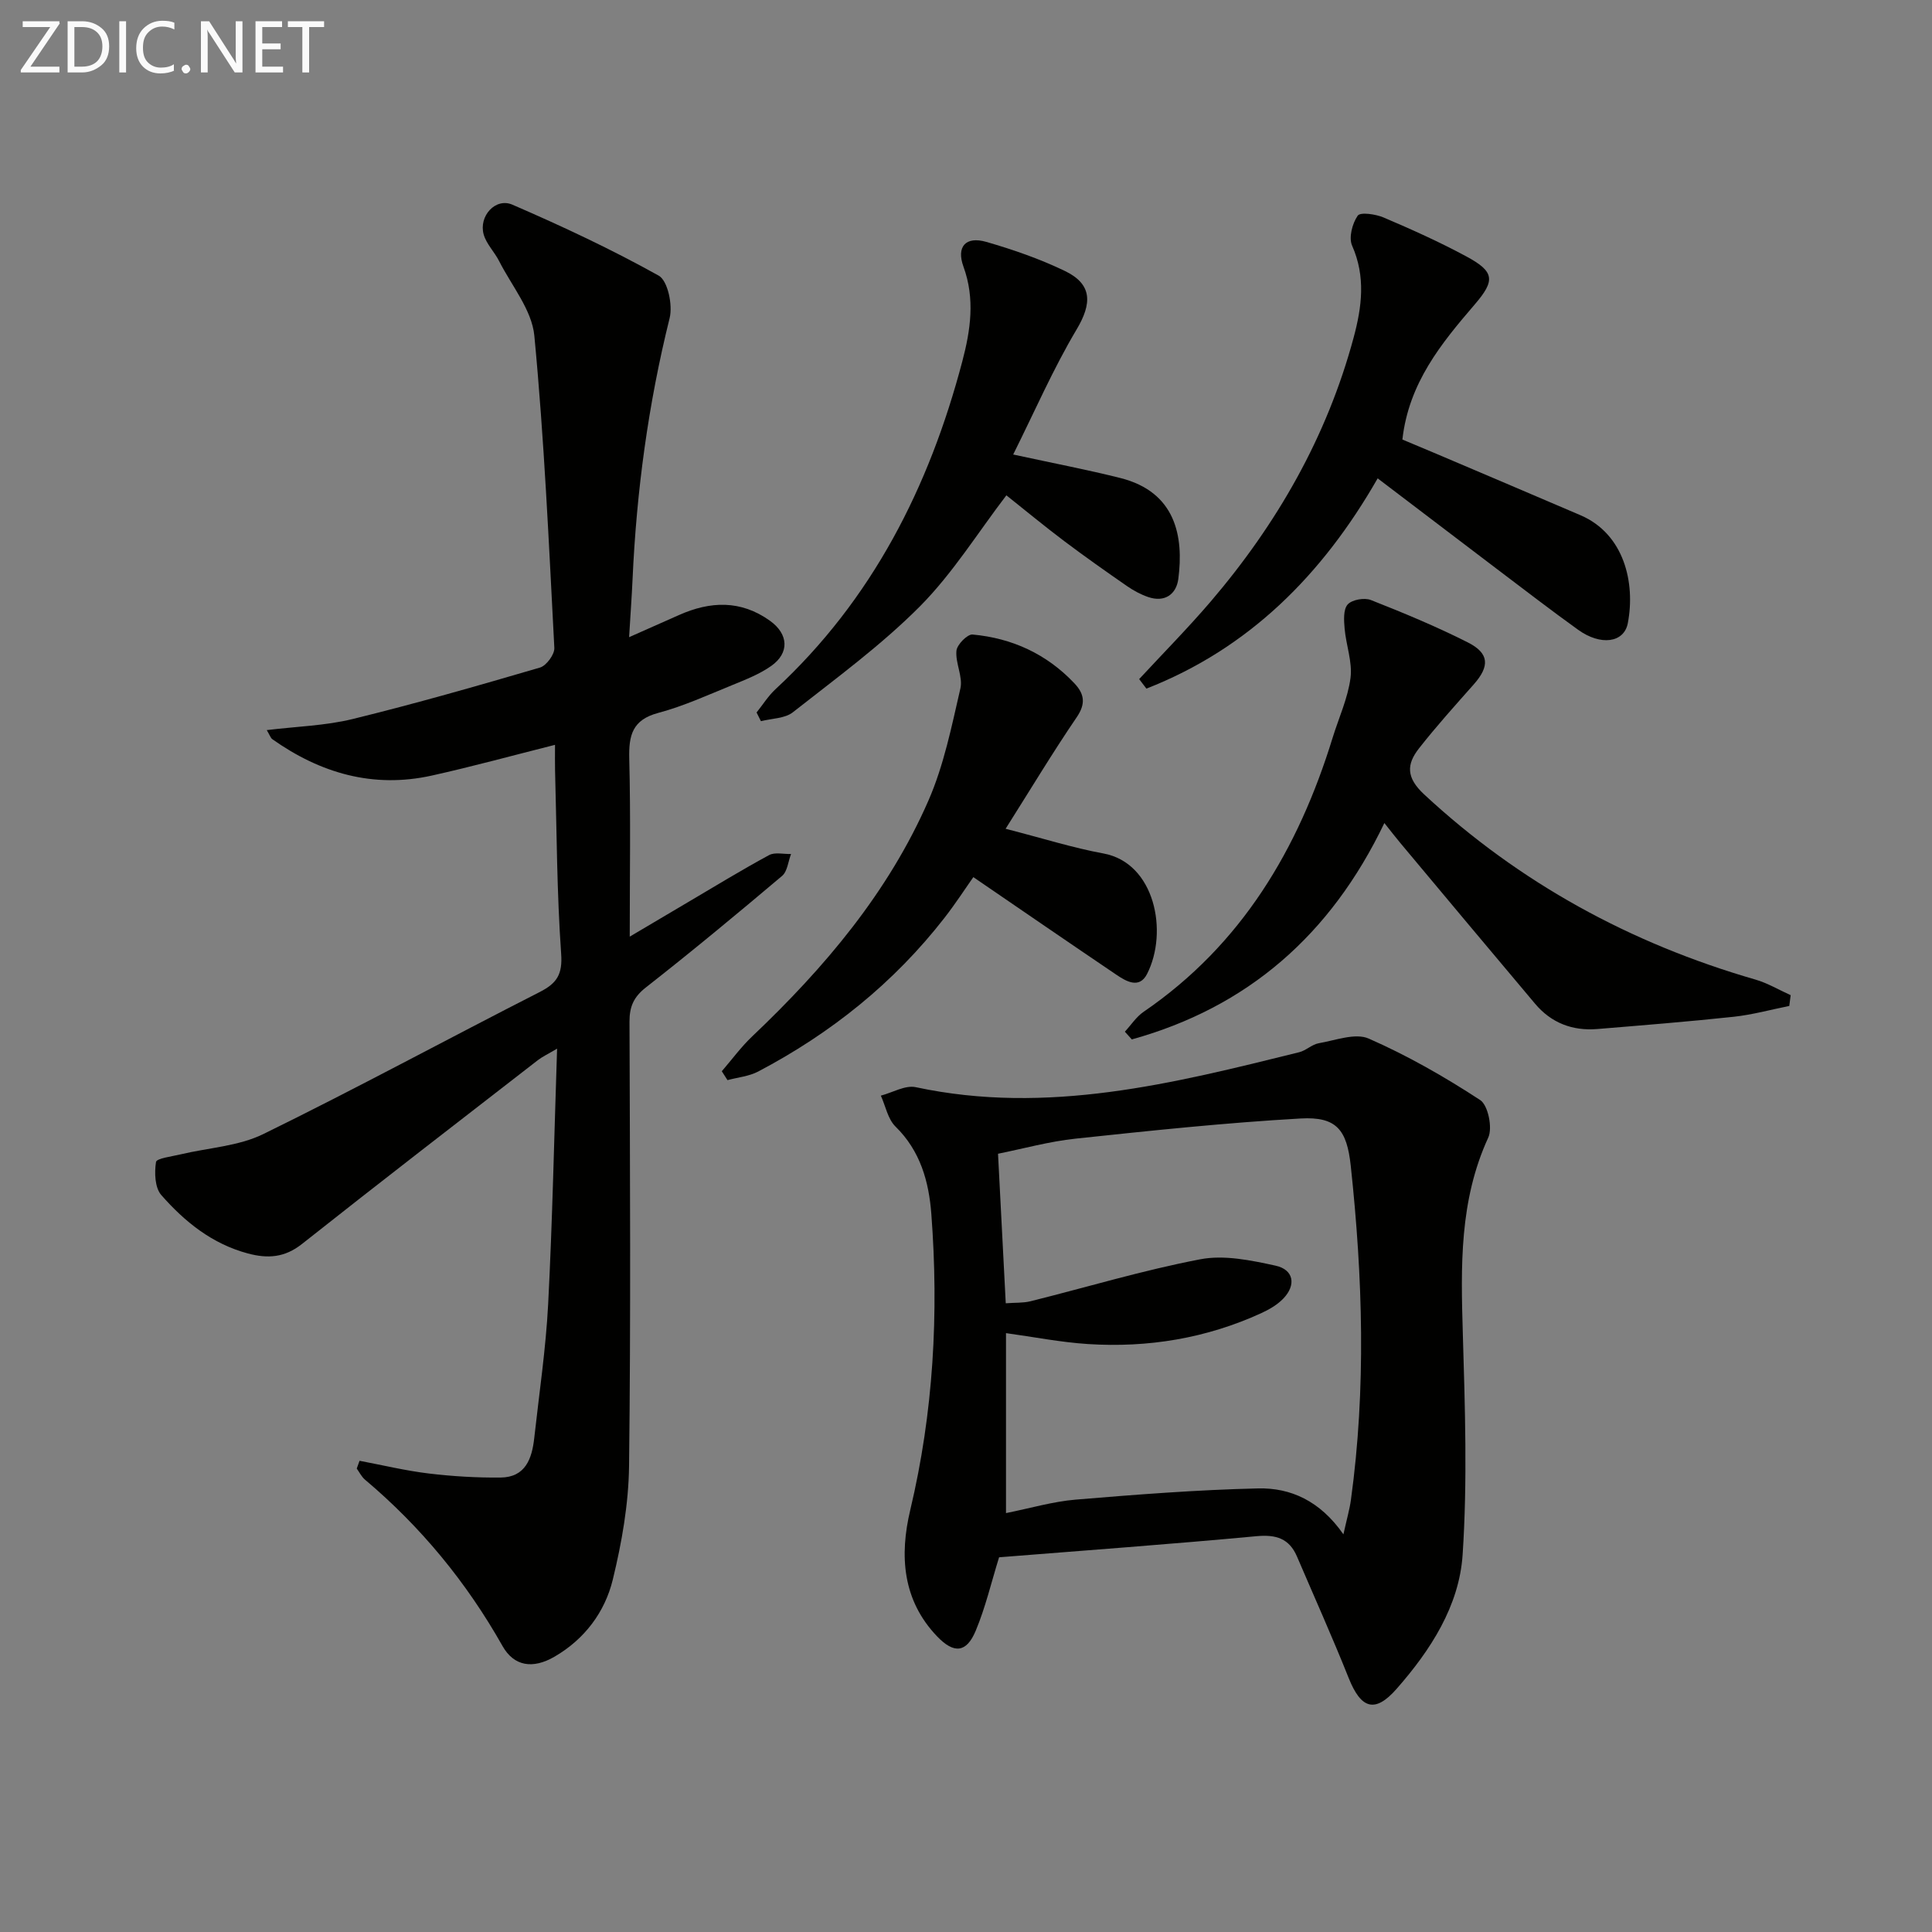 <svg enable-background="new 0 0 400 400" viewBox="0 0 400 400" xmlns="http://www.w3.org/2000/svg"><rect x="0" y="0" width="400" height="400" fill="#808080" stroke="none"/><path d="m74.44 302.44c4.77.9 9.51 2.05 14.32 2.63 4.93.59 9.94.89 14.9.84 5.13-.06 6.48-3.91 6.95-8.18 1.02-9.24 2.4-18.46 2.88-27.73.89-17.27 1.24-34.57 1.85-52.89-1.93 1.15-3.05 1.66-3.99 2.39-16.31 12.65-32.66 25.25-48.84 38.06-3.58 2.83-7.08 3.05-11.17 1.96-7.4-1.97-13.09-6.56-17.95-12.1-1.33-1.52-1.44-4.62-1.09-6.84.12-.77 3.28-1.14 5.08-1.58 5.74-1.37 11.99-1.68 17.15-4.21 19.25-9.43 38.1-19.67 57.21-29.4 3.56-1.82 4.75-3.65 4.44-7.94-.89-12.6-.91-25.26-1.26-37.9-.04-1.63-.01-3.27-.01-5.34-8.86 2.23-17.15 4.51-25.54 6.37-12.12 2.68-23.03-.5-32.99-7.54-.35-.25-.5-.79-1.15-1.88 6.2-.76 12.13-.91 17.77-2.29 13.02-3.19 25.93-6.89 38.8-10.66 1.32-.39 3.04-2.72 2.97-4.07-1.13-21.56-2.09-43.15-4.14-64.63-.51-5.34-4.7-10.34-7.29-15.45-.96-1.9-2.64-3.54-3.2-5.52-1.06-3.79 2.45-7.67 5.93-6.17 10.31 4.46 20.52 9.24 30.31 14.7 1.88 1.05 2.93 6.1 2.26 8.79-4.43 17.81-6.86 35.85-7.68 54.15-.16 3.58-.43 7.16-.71 11.91 4.1-1.82 7.2-3.19 10.3-4.57 6.5-2.9 12.82-3.16 18.87 1.18 3.83 2.74 4.09 6.66.22 9.37-2.41 1.69-5.26 2.8-8.01 3.93-5.07 2.06-10.09 4.37-15.35 5.77-5.36 1.43-6.12 4.63-6 9.48.31 12.1.1 24.21.1 36.84 3.65-2.16 7.86-4.66 12.07-7.14 5.57-3.28 11.1-6.67 16.78-9.74 1.2-.65 3.02-.18 4.55-.23-.6 1.54-.75 3.6-1.86 4.54-9.28 7.84-18.64 15.6-28.2 23.09-2.55 2-3.4 4-3.39 7.11.1 30.66.28 61.32-.09 91.97-.1 7.87-1.5 15.85-3.37 23.53-1.64 6.73-5.84 12.33-12.05 15.94-4.54 2.64-8.42 1.98-10.78-2.2-7.45-13.2-16.89-24.68-28.47-34.44-.71-.6-1.15-1.52-1.71-2.3.21-.55.4-1.08.58-1.61z" fill="#010100"/><path d="m206.85 322.42c-1.61 5.17-2.81 10.36-4.84 15.21-1.91 4.58-4.5 4.8-7.96 1.2-7.25-7.54-7.82-16.82-5.6-26.16 4.82-20.26 5.94-40.71 4.37-61.36-.51-6.68-2.27-13.03-7.42-18.07-1.58-1.55-2.05-4.23-3.03-6.4 2.42-.63 5.05-2.22 7.23-1.75 27.25 5.83 53.31-.78 79.39-7.24 1.41-.35 2.63-1.61 4.04-1.86 3.46-.59 7.57-2.19 10.36-.96 8.02 3.52 15.72 7.92 23.06 12.72 1.64 1.07 2.6 5.76 1.68 7.77-6.01 13.06-5.68 26.7-5.27 40.55.45 15.27.97 30.61-.04 45.82-.71 10.62-6.64 19.77-13.67 27.77-4.47 5.09-7.36 4.16-9.91-2.22-3.38-8.47-7.12-16.79-10.71-25.17-1.61-3.75-4.32-4.59-8.36-4.22-17.68 1.65-35.42 2.94-53.32 4.37zm1.38-52.59c1.94-.15 3.6-.04 5.13-.42 11.71-2.92 23.31-6.43 35.15-8.69 4.95-.95 10.49.21 15.57 1.32 3.79.82 4.32 4.01 1.61 6.82-1.23 1.28-2.9 2.25-4.53 3-11.41 5.23-23.47 7.21-35.93 6.41-5.68-.37-11.31-1.49-16.95-2.26v37.26c5.01-1 9.68-2.39 14.43-2.79 12.57-1.05 25.16-2.03 37.76-2.32 6.71-.16 12.83 2.55 17.67 9.51.75-3.38 1.29-5.22 1.55-7.11 3.17-23.06 2.45-46.12-.03-69.18-.8-7.45-2.92-10.23-10.37-9.81-15.55.88-31.07 2.52-46.57 4.17-5.49.58-10.89 2.09-16.09 3.13.54 10.69 1.06 20.6 1.6 30.96z" fill="#010100"/><path d="m370.45 208.27c-3.83.77-7.63 1.82-11.49 2.24-9.41 1.01-18.84 1.76-28.27 2.54-5.14.42-9.53-1.27-12.87-5.24-9.33-11.06-18.6-22.17-27.89-33.27-1.03-1.23-2.01-2.51-3.31-4.14-11.14 23.24-28.37 38.15-52.29 44.8-.48-.53-.96-1.07-1.44-1.6 1.28-1.38 2.35-3.06 3.86-4.1 20.34-13.91 32.07-33.73 39.16-56.77 1.27-4.12 3.15-8.16 3.7-12.38.42-3.28-.92-6.77-1.22-10.19-.15-1.7-.3-3.96.63-5.01.89-1 3.46-1.45 4.81-.92 6.78 2.67 13.54 5.48 20.04 8.76 4.51 2.27 4.58 4.95 1.25 8.71-3.85 4.35-7.75 8.67-11.33 13.24-2.58 3.29-2.7 6.04 1.07 9.54 19.8 18.37 42.74 30.86 68.58 38.33 2.53.73 4.87 2.14 7.3 3.23-.1.75-.2 1.49-.29 2.23z" fill="#010100"/><path d="m235.85 140.6c4.94-5.33 10.05-10.5 14.77-16.01 13.77-16.11 24.11-34.14 29.64-54.72 1.7-6.31 2.52-12.6-.32-19.01-.73-1.66.03-4.59 1.16-6.21.54-.78 3.72-.32 5.36.38 5.8 2.47 11.57 5.06 17.11 8.05 5.87 3.16 6.05 4.96 1.76 9.95-6.93 8.07-13.66 16.25-14.98 27.97 1.99.83 4.56 1.9 7.12 2.99 9.92 4.22 19.84 8.43 29.75 12.68 9.06 3.88 11.4 14.02 9.8 22.36-.78 4.07-5.62 4.71-10.27 1.37-5.67-4.07-11.2-8.34-16.77-12.55-8.18-6.2-16.35-12.42-24.75-18.81-11.47 20.03-26.7 35.25-47.88 43.53-.49-.66-.99-1.31-1.5-1.97z" fill="#010100"/><path d="m149.44 221.79c2.09-2.42 4-5.04 6.31-7.23 14.96-14.2 28.17-29.79 36.48-48.83 3.19-7.31 4.8-15.36 6.61-23.2.55-2.4-1.06-5.24-.82-7.8.12-1.27 2.27-3.45 3.33-3.36 8.2.75 15.35 4.03 21.08 10.09 2.07 2.19 2.42 4.21.49 7.04-4.97 7.29-9.52 14.87-14.72 23.09 7.84 2.01 13.97 3.96 20.25 5.11 10.68 1.96 13.47 16.25 9.04 24.94-1.61 3.16-4.33 1.54-6.4.14-9.75-6.59-19.45-13.26-29.57-20.18-1.61 2.28-3.66 5.45-5.97 8.42-10.48 13.48-23.52 23.91-38.58 31.83-1.9 1-4.22 1.2-6.35 1.78-.4-.6-.79-1.22-1.18-1.84z" fill="#010100"/><path d="m156.64 147.51c1.3-1.62 2.42-3.43 3.92-4.82 20.04-18.57 31.82-41.84 38.68-67.89 1.7-6.44 2.66-12.93.24-19.58-1.52-4.17.47-6.36 4.72-5.14 5.55 1.6 11.08 3.52 16.27 6.02 5.73 2.76 5.63 6.74 2.42 12.13-4.85 8.15-8.66 16.93-13.12 25.87 8.37 1.82 15.31 3.14 22.16 4.86 11.53 2.89 13.17 12.15 12.03 20.89-.41 3.17-2.79 4.94-6.24 3.76-1.53-.52-3.02-1.33-4.36-2.25-4.37-3.03-8.72-6.09-12.97-9.29-4.11-3.09-8.07-6.37-12.03-9.52-5.9 7.71-11.1 16.14-17.9 22.99-8.02 8.06-17.33 14.87-26.31 21.93-1.66 1.31-4.38 1.26-6.61 1.84-.29-.59-.6-1.2-.9-1.8z" fill="#010100"/><g fill="#fafafa"><path d="m12.4 4.8-6.1 9h6v1.2h-8v-.5l6.1-8.9h-5.7v-1.2h7.6v.4z"/><path d="m14 15v-10.6h3c1.6 0 2.9.5 4 1.4s1.6 2.2 1.6 3.8-.5 3-1.6 3.9-2.4 1.5-4 1.5zm1.4-9.4v8.2h1.6c1.3 0 2.4-.4 3.1-1.1s1.1-1.8 1.1-3.1-.4-2.3-1.2-3-1.8-1-3.1-1z"/><path d="m26.1 4.4v10.6h-1.4v-10.6z"/><path d="m36.1 14.6c-.8.4-1.8.6-2.9.6-1.5 0-2.7-.5-3.6-1.4s-1.4-2.2-1.4-3.8c0-1.7.5-3.1 1.5-4.1s2.3-1.6 3.9-1.6c1 0 1.8.1 2.5.4v1.4c-.8-.4-1.6-.6-2.5-.6-1.2 0-2.1.4-2.9 1.2s-1.1 1.8-1.1 3.2c0 1.3.3 2.3 1 3s1.6 1.1 2.7 1.1c1 0 2-.2 2.7-.7v1.3z"/><path d="m37.6 14.3c0-.2.1-.5.3-.6s.4-.3.6-.3c.3 0 .5.1.6.3s.3.4.3.6-.1.4-.3.6-.4.3-.6.3c-.3 0-.5-.1-.6-.3s-.3-.4-.3-.6z"/><path d="m50.2 15h-1.6l-5.3-8.2c-.2-.2-.3-.5-.4-.7 0 .2.1.7.1 1.5v7.4h-1.4v-10.6h1.7l5.2 8.1c.2.4.4.6.4.7 0-.3-.1-.8-.1-1.5v-7.3h1.4z"/><path d="m58.6 15h-5.7v-10.6h5.5v1.2h-4.1v3.4h3.8v1.2h-3.8v3.6h4.3z"/><path d="m67.1 5.6h-3.1v9.4h-1.4v-9.4h-3v-1.2h7.5z"/></g></svg>
